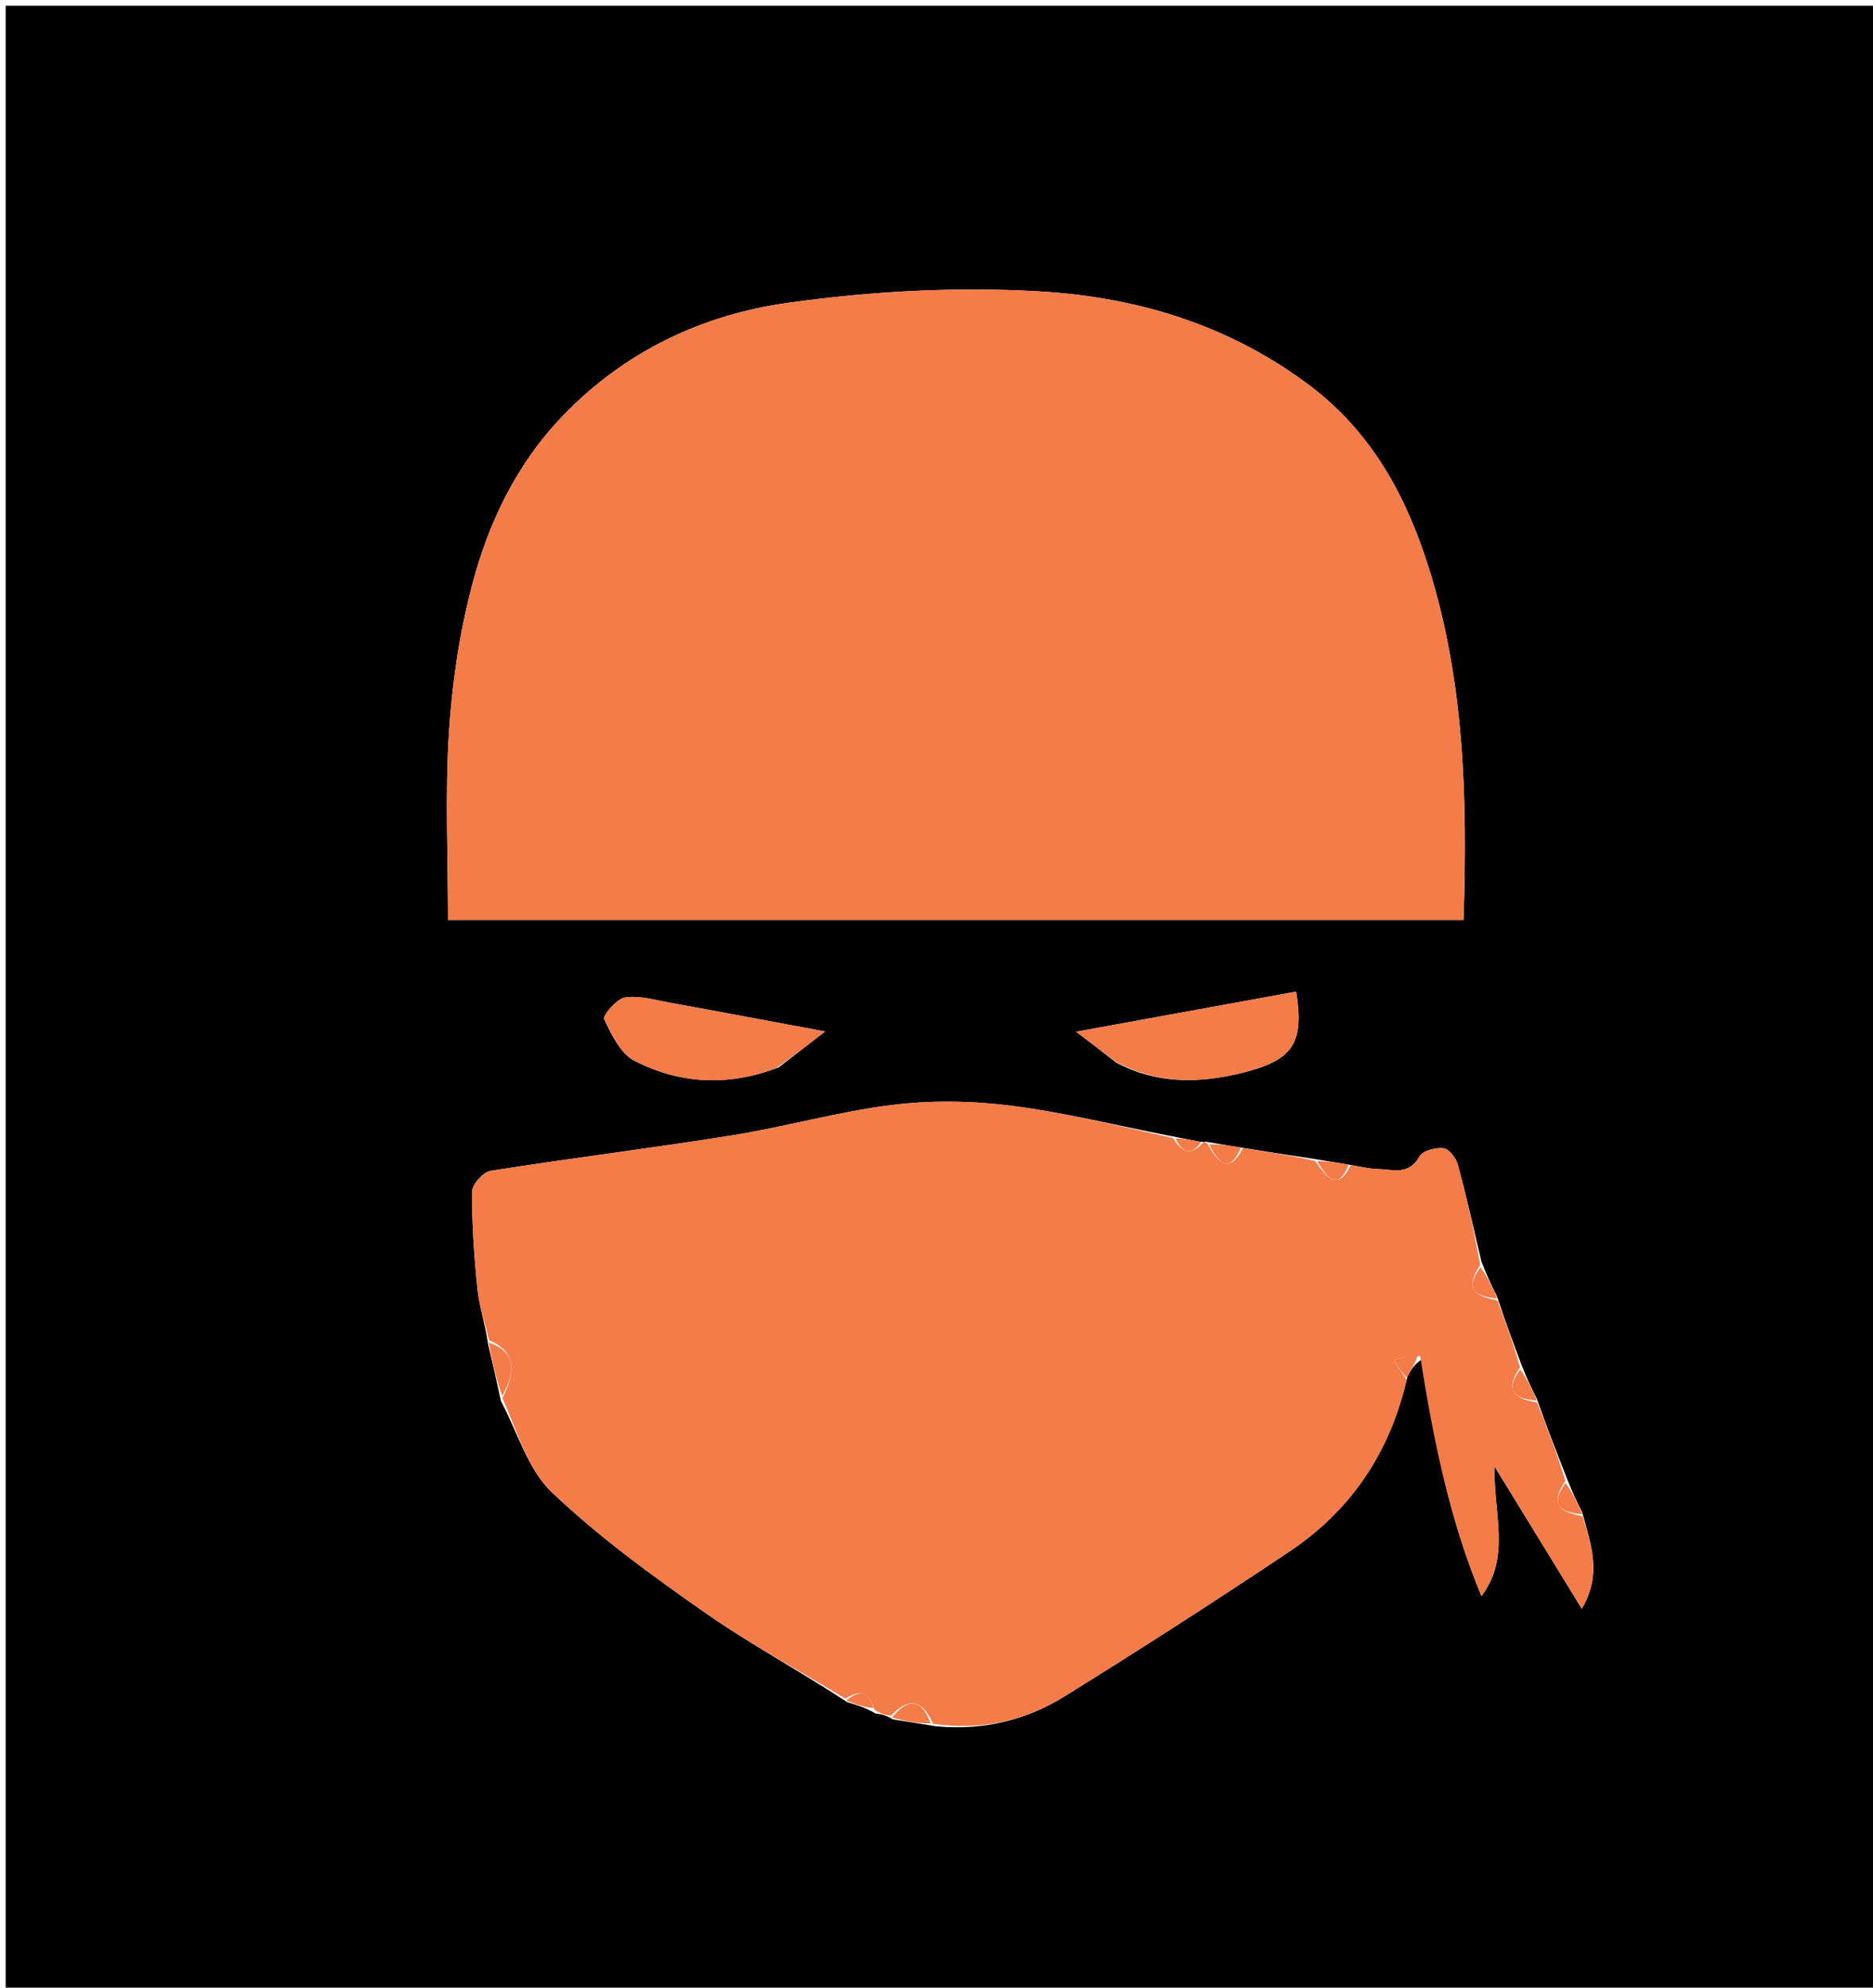 <svg version="1.1" id="Layer_1" xmlns="http://www.w3.org/2000/svg" xmlns:xlink="http://www.w3.org/1999/xlink" x="0px" y="0px"
	 width="100%" viewBox="0 0 330 350" enable-background="new 0 0 330 350" xml:space="preserve">
<path fill="#000000" opacity="1" stroke="none" 
	d="
M214,351 
	C142.667,351 71.833,351 1,351 
	C1,234.333 1,117.667 1,1 
	C111,1 221,1 331,1 
	C331,117.667 331,234.333 331,351 
	C292.167,351 253.333,351 214,351 
M237.232,205.007 
	C235.488,204.727 233.744,204.447 231.176,204.022 
	C227.118,203.404 223.059,202.785 218.232,202.007 
	C216.488,201.727 214.744,201.447 212.493,201.048 
	C212.325,201.088 212.156,201.127 211.248,201.012 
	C209.832,200.73 208.416,200.448 206.167,200.022 
	C196.782,198.189 187.458,195.877 177.992,194.684 
	C171.136,193.82 164.005,193.727 157.156,194.575 
	C147.688,195.748 138.416,198.413 128.978,199.926 
	C114.827,202.195 100.592,203.933 86.436,206.173 
	C85.13,206.38 83.173,208.572 83.167,209.849 
	C83.141,215.595 83.54,221.361 84.132,227.085 
	C84.443,230.094 85.465,233.03 86.025,236.81 
	C86.739,239.873 87.453,242.937 88.259,246.723 
	C91.162,252.144 92.972,258.712 97.201,262.743 
	C105.427,270.583 114.761,277.353 124.105,283.897 
	C132.046,289.458 140.647,294.077 149.291,299.739 
	C150.846,300.198 152.402,300.656 154.272,301.722 
	C155.167,301.853 156.062,301.983 157.341,302.768 
	C159.561,303.123 161.781,303.478 164.909,303.975 
	C173.013,304.756 180.661,302.987 187.474,298.762 
	C200.875,290.451 214.153,281.926 227.258,273.155 
	C238.062,265.923 244.922,255.745 247.986,242.31 
	C248.657,241.151 249.328,239.992 250.713,239.287 
	C252.52,253.601 255.433,267.63 261.014,281.05 
	C266.267,274.097 263.07,266.374 263.331,258.246 
	C268.839,267.223 273.768,275.255 278.697,283.287 
	C282.275,277.172 280.346,272.1 278.763,266.303 
	C277.879,264.52 276.994,262.736 276.014,260.183 
	C274.287,255.789 272.56,251.395 270.763,246.303 
	C269.879,244.52 268.994,242.736 268.014,240.185 
	C266.621,236.457 265.227,232.729 263.763,228.303 
	C262.879,226.52 261.994,224.736 261.014,222.151 
	C259.662,216.481 258.406,210.785 256.878,205.162 
	C256.556,203.974 255.332,202.316 254.355,202.191 
	C252.966,202.013 250.648,202.628 250.084,203.651 
	C248.221,207.034 245.377,205.919 242.758,205.85 
	C241.167,205.808 239.586,205.406 237.232,205.007 
M153.5,162 
	C188.253,162 223.006,162 257.854,162 
	C258.577,140.527 257.99,119.735 251.677,99.81 
	C247.776,87.498 241.788,76.166 230.672,67.825 
	C216.484,57.178 200.383,52.365 183.441,51.33 
	C168.685,50.429 153.609,51.274 138.945,53.303 
	C123.883,55.387 110.225,61.769 99.262,73.116 
	C91.019,81.649 86.101,91.923 83.173,103.037 
	C80.943,111.502 79.644,120.342 79.092,129.088 
	C78.41,139.906 78.929,150.8 78.929,162 
	C103.23,162 127.865,162 153.5,162 
M196.606,187.073 
	C203.769,190.944 211.337,190.788 218.904,188.907 
	C227.867,186.679 229.812,183.69 228.366,174.616 
	C215.971,176.873 203.583,179.129 189.6,181.676 
	C192.322,183.744 194.171,185.149 196.606,187.073 
M137.179,187.964 
	C139.597,186.096 142.015,184.228 145.377,181.632 
	C135.042,179.712 126.583,178.113 118.112,176.584 
	C115.456,176.104 112.687,175.264 110.124,175.64 
	C108.659,175.855 106.15,178.827 106.447,179.457 
	C107.738,182.197 109.359,185.574 111.822,186.821 
	C119.64,190.779 128.002,191.434 137.179,187.964 
z"/>
<path fill="#F47C48" opacity="1" stroke="none" 
	d="
M153,162 
	C127.865,162 103.23,162 78.929,162 
	C78.929,150.8 78.41,139.906 79.092,129.088 
	C79.644,120.342 80.943,111.502 83.173,103.037 
	C86.101,91.923 91.019,81.649 99.262,73.116 
	C110.225,61.769 123.883,55.387 138.945,53.303 
	C153.609,51.274 168.685,50.429 183.441,51.33 
	C200.383,52.365 216.484,57.178 230.672,67.825 
	C241.788,76.166 247.776,87.498 251.677,99.81 
	C257.99,119.735 258.577,140.527 257.854,162 
	C223.006,162 188.253,162 153,162 
z"/>
<path fill="#F47C48" opacity="1" stroke="none" 
	d="
M156.957,302.114 
	C156.062,301.983 155.167,301.853 154.075,301.061 
	C152.941,297.277 151.042,297.837 148.956,299.113 
	C140.647,294.077 132.046,289.458 124.105,283.897 
	C114.761,277.353 105.427,270.583 97.201,262.743 
	C92.972,258.712 91.162,252.144 88.521,246.175 
	C90.818,241.629 91.093,238.108 86.167,236 
	C85.465,233.03 84.443,230.094 84.132,227.085 
	C83.54,221.361 83.141,215.595 83.167,209.849 
	C83.173,208.572 85.13,206.38 86.436,206.173 
	C100.592,203.933 114.827,202.195 128.978,199.926 
	C138.416,198.413 147.688,195.748 157.156,194.575 
	C164.005,193.727 171.136,193.82 177.992,194.684 
	C187.458,195.877 196.782,198.189 206.676,200.398 
	C208.572,203.52 210.213,203.161 211.987,201.167 
	C212.156,201.127 212.325,201.088 212.793,201.447 
	C214.88,205.302 216.792,206.461 219,202.167 
	C223.059,202.785 227.118,203.404 231.681,204.414 
	C233.951,207.71 235.777,209.651 238,205.167 
	C239.586,205.406 241.167,205.808 242.758,205.85 
	C245.377,205.919 248.221,207.034 250.084,203.651 
	C250.648,202.628 252.966,202.013 254.355,202.191 
	C255.332,202.316 256.556,203.974 256.878,205.162 
	C258.406,210.785 259.662,216.481 260.789,222.747 
	C257.615,227.562 260.667,228.314 263.833,229.001 
	C265.227,232.729 266.621,236.457 267.79,240.764 
	C264.615,245.562 267.667,246.314 270.833,247.001 
	C272.56,251.395 274.287,255.789 275.79,260.763 
	C272.615,265.562 275.667,266.314 278.833,267.001 
	C280.346,272.1 282.275,277.172 278.697,283.287 
	C273.768,275.255 268.839,267.223 263.331,258.246 
	C263.07,266.374 266.267,274.097 261.014,281.05 
	C255.433,267.63 252.52,253.601 250.22,238.786 
	C248.345,238.681 246.961,239.076 245.578,239.47 
	C246.33,240.647 247.082,241.824 247.833,243 
	C244.922,255.745 238.062,265.923 227.258,273.155 
	C214.153,281.926 200.875,290.451 187.474,298.762 
	C180.661,302.987 173.013,304.756 164.414,303.546 
	C162.194,298.648 159.727,299.327 156.957,302.114 
z"/>
<path fill="#F47C48" opacity="1" stroke="none" 
	d="
M196.313,186.814 
	C194.171,185.149 192.322,183.744 189.6,181.676 
	C203.583,179.129 215.971,176.873 228.366,174.616 
	C229.812,183.69 227.867,186.679 218.904,188.907 
	C211.337,190.788 203.769,190.944 196.313,186.814 
z"/>
<path fill="#F47C48" opacity="1" stroke="none" 
	d="
M136.786,188.057 
	C128.002,191.434 119.64,190.779 111.822,186.821 
	C109.359,185.574 107.738,182.197 106.447,179.457 
	C106.15,178.827 108.659,175.855 110.124,175.64 
	C112.687,175.264 115.456,176.104 118.112,176.584 
	C126.583,178.113 135.042,179.712 145.377,181.632 
	C142.015,184.228 139.597,186.096 136.786,188.057 
z"/>
<path fill="#F47C48" opacity="1" stroke="none" 
	d="
M86.096,236.405 
	C91.093,238.108 90.818,241.629 88.475,245.814 
	C87.453,242.937 86.739,239.873 86.096,236.405 
z"/>
<path fill="#F47C48" opacity="1" stroke="none" 
	d="
M157.149,302.441 
	C159.727,299.327 162.194,298.648 163.96,303.475 
	C161.781,303.478 159.561,303.123 157.149,302.441 
z"/>
<path fill="#F47C48" opacity="1" stroke="none" 
	d="
M247.91,242.655 
	C247.082,241.824 246.33,240.647 245.578,239.47 
	C246.961,239.076 248.345,238.681 249.864,238.559 
	C249.328,239.992 248.657,241.151 247.91,242.655 
z"/>
<path fill="#F47C48" opacity="1" stroke="none" 
	d="
M218.616,202.087 
	C216.792,206.461 214.88,205.302 213.046,201.506 
	C214.744,201.447 216.488,201.727 218.616,202.087 
z"/>
<path fill="#F47C48" opacity="1" stroke="none" 
	d="
M263.798,228.652 
	C260.667,228.314 257.615,227.562 260.837,223.147 
	C261.994,224.736 262.879,226.52 263.798,228.652 
z"/>
<path fill="#F47C48" opacity="1" stroke="none" 
	d="
M270.798,246.652 
	C267.667,246.314 264.615,245.562 267.837,241.147 
	C268.994,242.736 269.879,244.52 270.798,246.652 
z"/>
<path fill="#F47C48" opacity="1" stroke="none" 
	d="
M278.798,266.652 
	C275.667,266.314 272.615,265.562 275.837,261.147 
	C276.994,262.736 277.879,264.52 278.798,266.652 
z"/>
<path fill="#F47C48" opacity="1" stroke="none" 
	d="
M237.616,205.087 
	C235.777,209.651 233.951,207.71 232.092,204.487 
	C233.744,204.447 235.488,204.727 237.616,205.087 
z"/>
<path fill="#F47C48" opacity="1" stroke="none" 
	d="
M149.123,299.426 
	C151.042,297.837 152.941,297.277 153.918,300.757 
	C152.402,300.656 150.846,300.198 149.123,299.426 
z"/>
<path fill="#F47C48" opacity="1" stroke="none" 
	d="
M211.617,201.089 
	C210.213,203.161 208.572,203.52 207.092,200.47 
	C208.416,200.448 209.832,200.73 211.617,201.089 
z"/>
</svg>